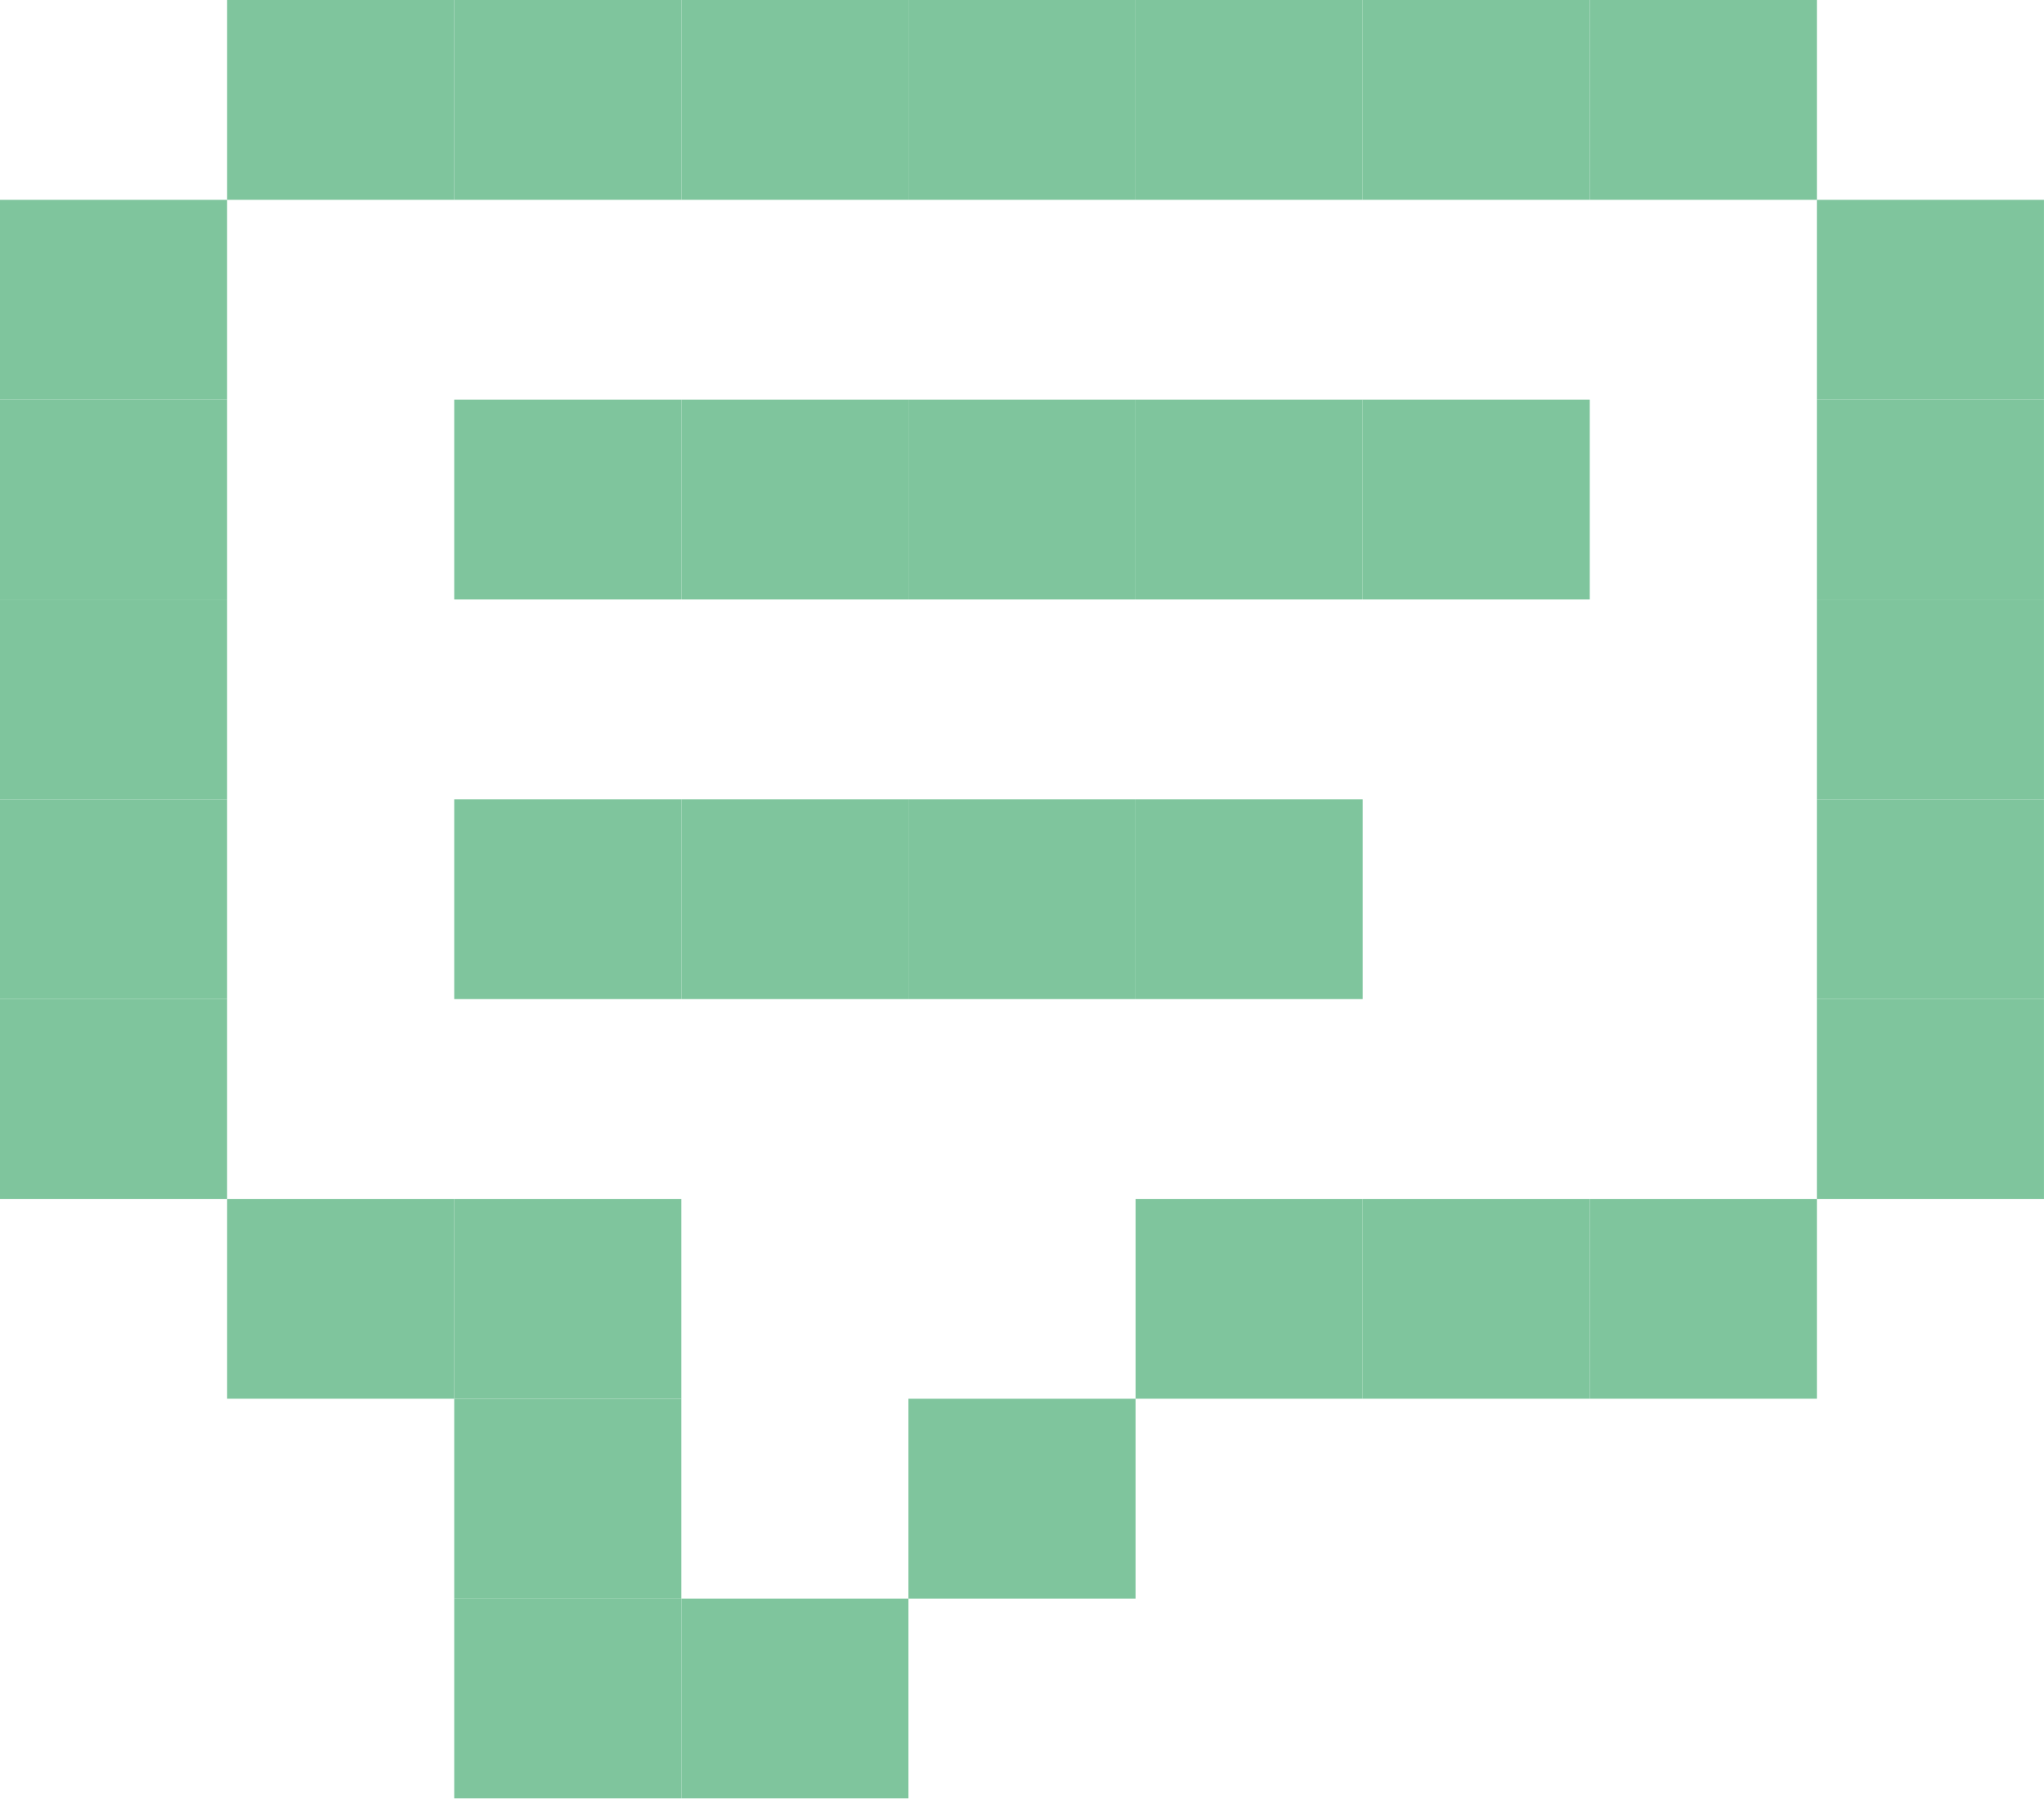 <svg width="85" height="75" viewBox="0 0 85 75" fill="none" xmlns="http://www.w3.org/2000/svg">
<g clip-path="url(#clip0_4122_1945)">
<path d="M47.223 0H56.667V8.308H47.223V0Z" fill="#7FC59D"/>
<path d="M18.889 49.847H28.333V58.154H18.889V49.847Z" fill="#7FC59D"/>
<path d="M18.889 66.463H28.333V74.771H18.889V66.463Z" fill="#7FC59D"/>
<path d="M0 41.539H9.444V49.847H0V41.539Z" fill="#7FC59D"/>
<path d="M18.889 16.615H28.333V24.923H18.889V16.615Z" fill="#7FC59D"/>
<path d="M9.445 0H18.89V8.308H9.445V0Z" fill="#7FC59D"/>
<path d="M0 16.615H9.444V24.923H0V16.615Z" fill="#7FC59D"/>
<path d="M37.777 16.615H47.222V24.923H37.777V16.615Z" fill="#7FC59D"/>
<path d="M37.777 33.231H47.222V41.539H37.777V33.231Z" fill="#7FC59D"/>
<path d="M47.223 33.231H56.667V41.539H47.223V33.231Z" fill="#7FC59D"/>
<path d="M0 33.231H9.444V41.539H0V33.231Z" fill="#7FC59D"/>
<path d="M9.445 49.847H18.89V58.154H9.445V49.847Z" fill="#7FC59D"/>
<path d="M18.889 58.155H28.333V66.463H18.889V58.155Z" fill="#7FC59D"/>
<path d="M47.223 16.615H56.667V24.923H47.223V16.615Z" fill="#7FC59D"/>
<path d="M28.334 66.463H37.778V74.771H28.334V66.463Z" fill="#7FC59D"/>
<path d="M28.334 33.231H37.778V41.539H28.334V33.231Z" fill="#7FC59D"/>
<path d="M47.223 49.847H56.667V58.154H47.223V49.847Z" fill="#7FC59D"/>
<path d="M28.334 0H37.778V8.308H28.334V0Z" fill="#7FC59D"/>
<path d="M0 24.924H9.444V33.232H0V24.924Z" fill="#7FC59D"/>
<path d="M0 8.308H9.444V16.616H0V8.308Z" fill="#7FC59D"/>
<path d="M47.222 58.155V66.463H37.777V58.155H47.222Z" fill="#7FC59D"/>
<path d="M28.333 33.231V41.539H18.889V33.231H28.333Z" fill="#7FC59D"/>
<path d="M37.778 16.615V24.923H28.334V16.615H37.778Z" fill="#7FC59D"/>
<path d="M47.222 0V8.308H37.777V0H47.222Z" fill="#7FC59D"/>
<path d="M66.111 0V8.308H56.666V0H66.111Z" fill="#7FC59D"/>
<path d="M28.333 0V8.308H18.889V0H28.333Z" fill="#7FC59D"/>
<path d="M66.111 49.847H75.556V58.154H66.111V49.847Z" fill="#7FC59D"/>
<path d="M75.555 41.539H84.999V49.847H75.555V41.539Z" fill="#7FC59D"/>
<path d="M66.111 0H75.556V8.308H66.111V0Z" fill="#7FC59D"/>
<path d="M75.555 24.924H84.999V33.232H75.555V24.924Z" fill="#7FC59D"/>
<path d="M75.555 33.231H84.999V41.539H75.555V33.231Z" fill="#7FC59D"/>
<path d="M56.666 49.847H66.111V58.154H56.666V49.847Z" fill="#7FC59D"/>
<path d="M56.666 16.615H66.111V24.923H56.666V16.615Z" fill="#7FC59D"/>
<path d="M75.555 16.615H84.999V24.923H75.555V16.615Z" fill="#7FC59D"/>
<path d="M84.999 8.308V16.616H75.555V8.308H84.999Z" fill="#7FC59D"/>
</g>
<defs>
<clipPath id="clip0_4122_1945">
<rect width="85" height="74.771" fill="white"/>
</clipPath>
</defs>
</svg>
